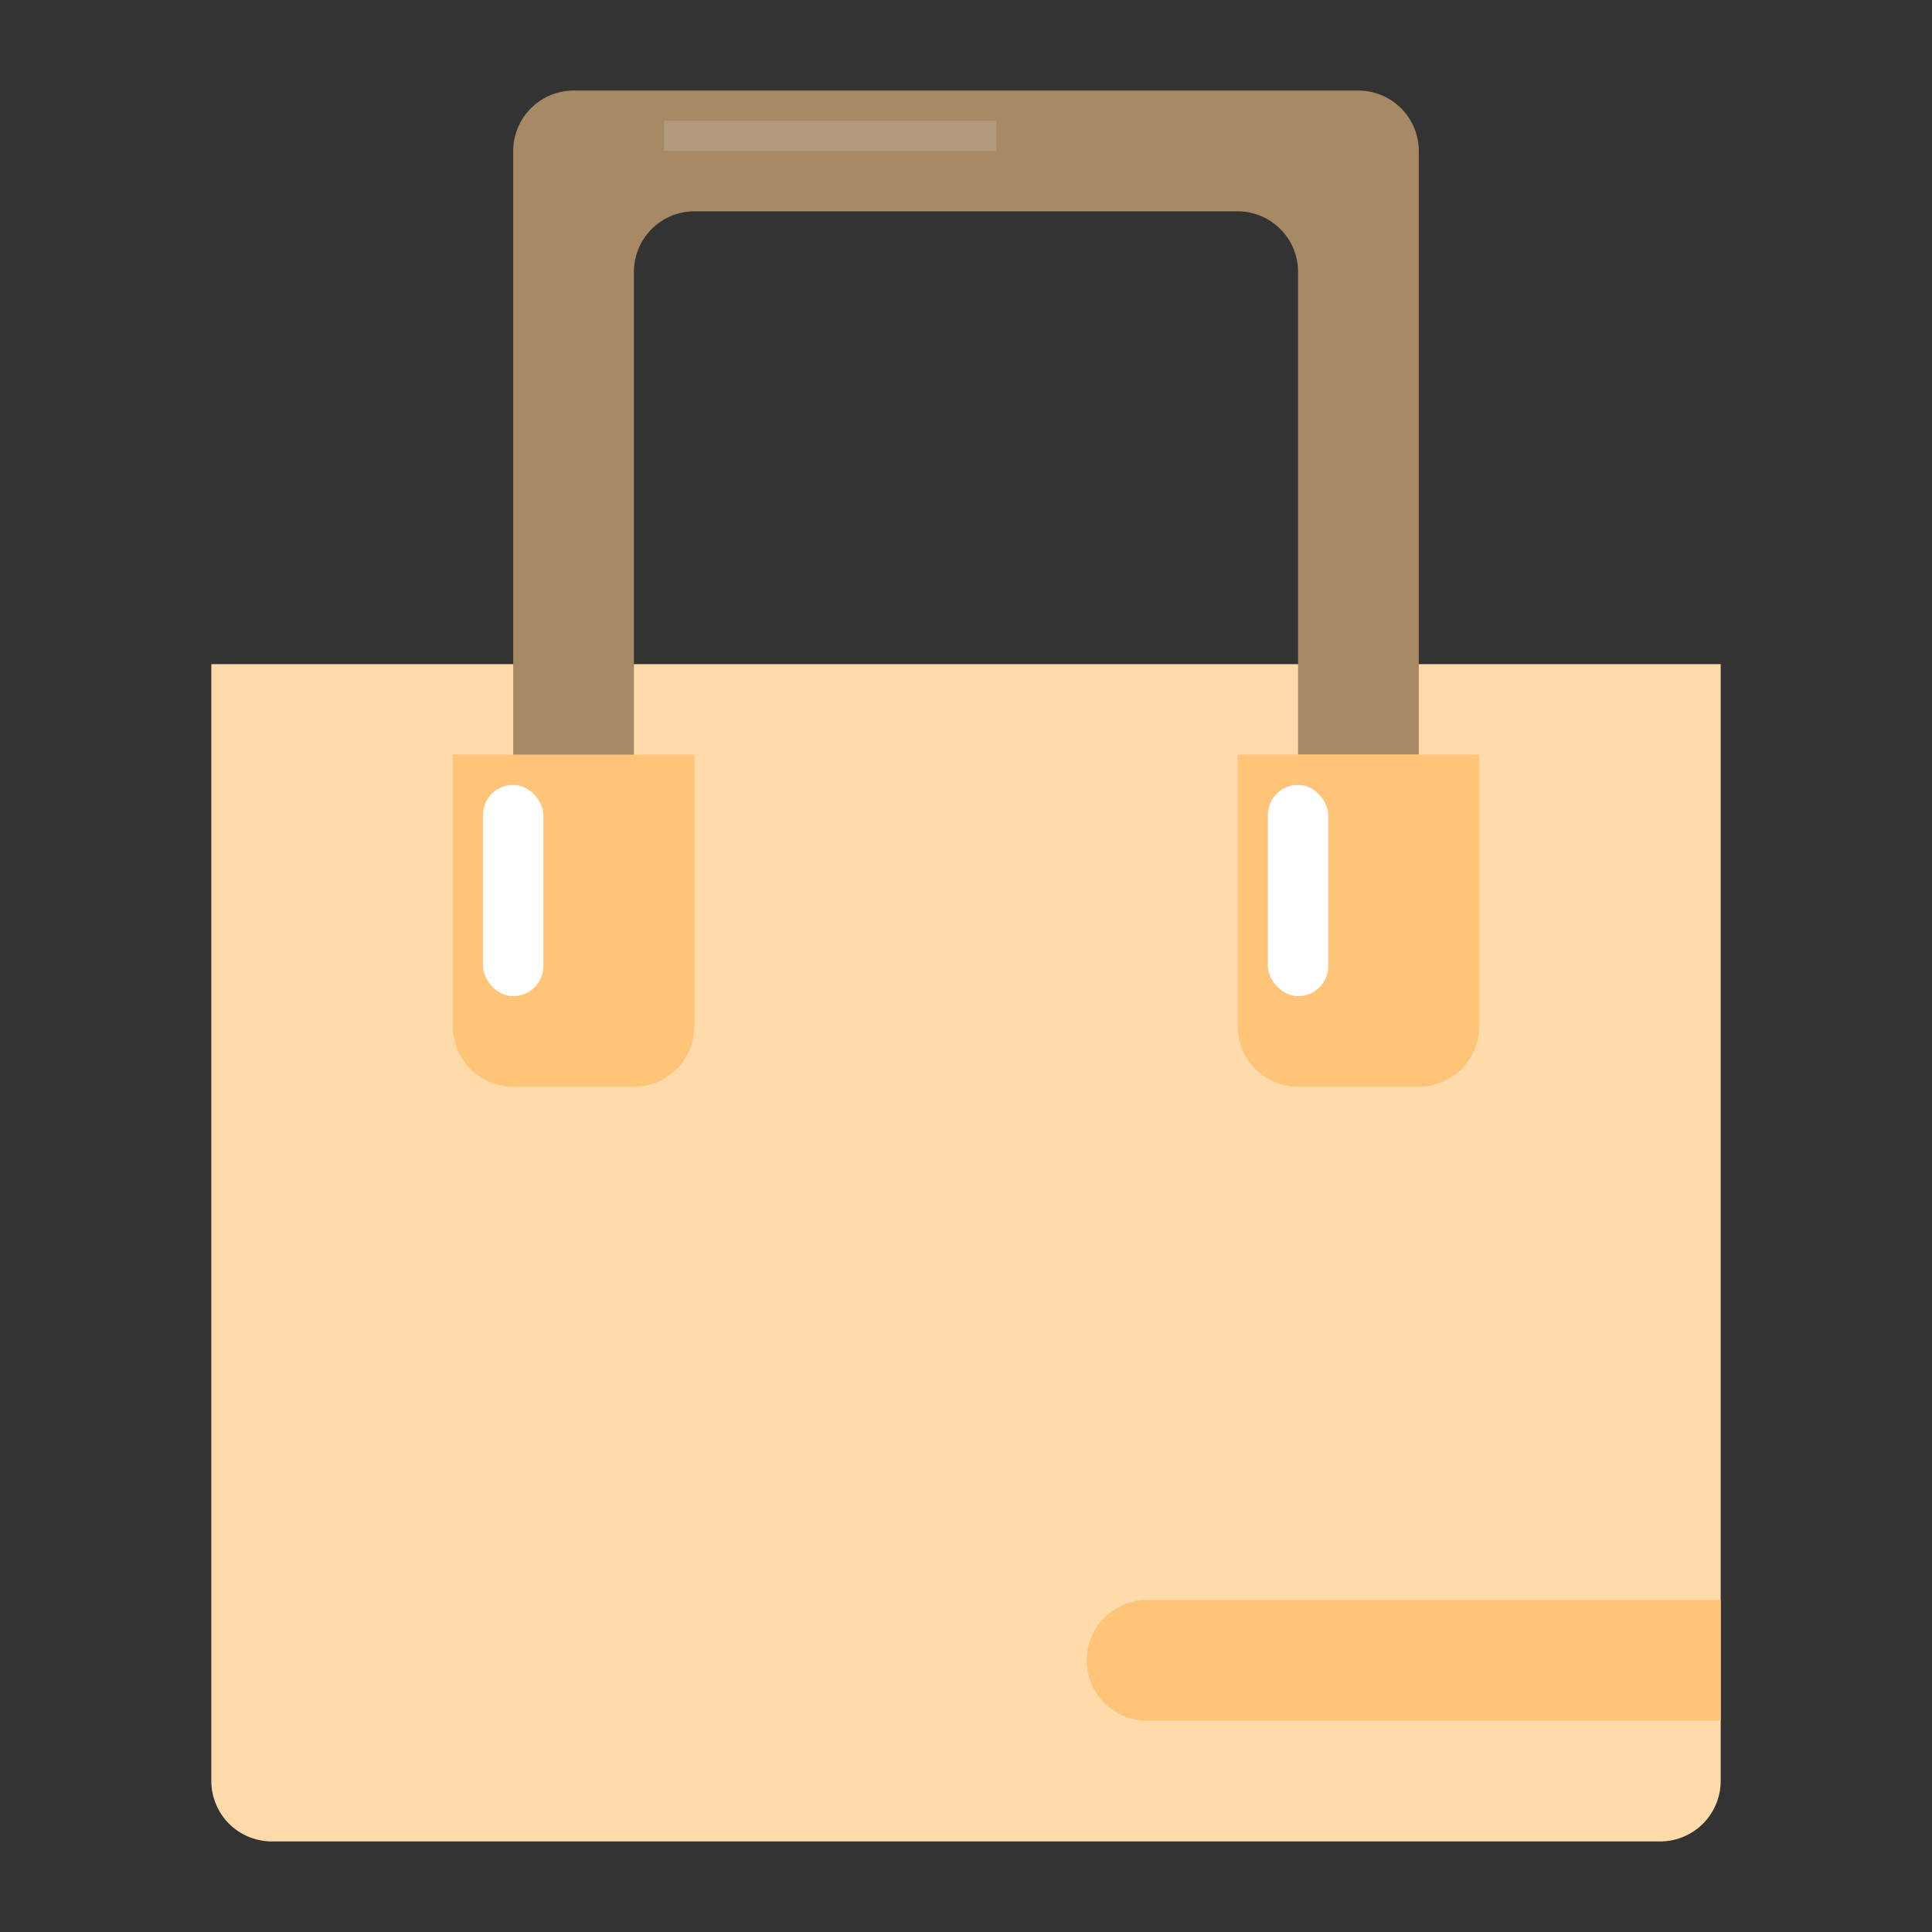 <?xml version="1.0" encoding="UTF-8"?> <svg xmlns="http://www.w3.org/2000/svg" xmlns:xlink="http://www.w3.org/1999/xlink" version="1.1" width="50" height="50" x="0" y="0" viewBox="0 0 64 64" style="enable-background:new 0 0 512 512" xml:space="preserve"><rect x="0" y="0" width="64" height="64" fill="#333333" stroke="none"/><g><g data-name="shopping bag"><path fill="#FFDAAA" d="M57 22v37a2.006 2.006 0 0 1-2 2H9a2.006 2.006 0 0 1-2-2V22z" opacity="1" data-original="#ffdaaa"></path><path fill="#FFC477" d="M23 25v9a2.006 2.006 0 0 1-2 2h-4a2.006 2.006 0 0 1-2-2v-9z" opacity="1" data-original="#ffc477"></path><path fill="#A78966" d="M47 22v3h-4V9a2.006 2.006 0 0 0-2-2H23a2.006 2.006 0 0 0-2 2v16h-4V5a2.006 2.006 0 0 1 2-2h26a2.006 2.006 0 0 1 2 2z" opacity="1" data-original="#a78966"></path><rect width="2" height="7" x="16" y="26" fill="#FFFFFF" rx="1" opacity="1" data-original="#ffffff"></rect><path fill="#FFC477" d="M49 25v9a2.006 2.006 0 0 1-2 2h-4a2.006 2.006 0 0 1-2-2v-9z" opacity="1" data-original="#ffc477"></path><rect width="2" height="7" x="42" y="26" fill="#FFFFFF" rx="1" opacity="1" data-original="#ffffff"></rect><path fill="#FFC477" d="M38 53h19v4H38a2 2 0 0 1-2-2 2 2 0 0 1 2-2z" opacity="1" data-original="#ffc477"></path><path fill="#B39A7C" d="M22 4h11v1H22z" opacity="1" data-original="#b39a7c"></path></g></g></svg> 